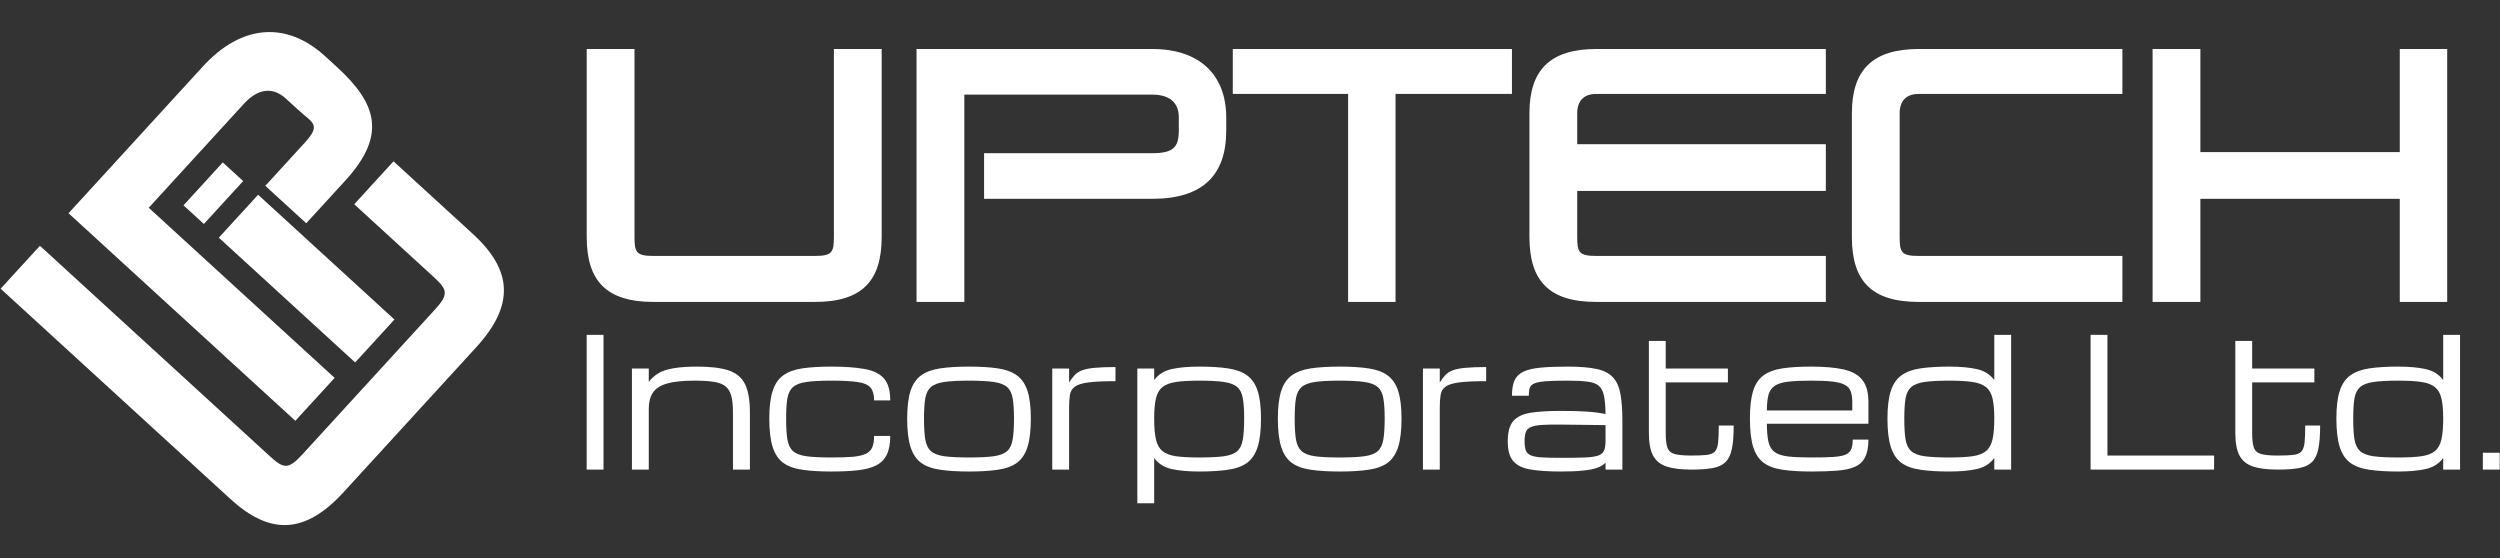 <svg width="291" height="65" viewBox="0 0 291 65" fill="none" xmlns="http://www.w3.org/2000/svg">
<rect x="0" y="0" width="291" height="65" fill="#333333" stroke="none"/>
<path d="M50.628 36.033C52.278 34.23 52.075 33.699 50.463 32.223L41.232 23.775L45.805 18.778L55.036 27.226C59.611 31.413 59.967 35.467 55.428 40.426L39.989 57.295C35.45 62.255 31.381 62.258 26.806 58.071L0.074 33.606L4.647 28.609L31.379 53.074C32.992 54.55 33.539 54.706 35.189 52.902L50.628 36.033Z" fill="white"/>
<path d="M38.951 43.986L34.378 48.983L7.978 24.822L23.611 7.74C28.15 2.78 33.394 2.471 37.857 6.555L39.207 7.791C43.819 12.012 45.082 15.678 40.199 21.013L35.645 25.989L30.882 21.63L35.436 16.654C37.431 14.475 36.431 14.363 34.668 12.75L33.281 11.48C31.743 10.073 30.024 10.295 28.374 12.098L17.313 24.183L38.951 43.986Z" fill="white"/>
<path d="M30.044 22.669L45.914 37.193L41.341 42.19L25.471 27.665L30.044 22.669Z" fill="white"/>
<path d="M25.931 18.904L28.304 21.076L23.731 26.072L21.358 23.901L25.931 18.904Z" fill="white"/>
<path d="M94.849 29.791C96.856 29.791 97.065 29.373 97.065 27.575V5.703H102.627V27.575C102.627 32.677 100.369 35.144 94.849 35.144H76.072C70.552 35.144 68.293 32.677 68.293 27.575V5.703H73.855V27.575C73.855 29.373 74.064 29.791 76.072 29.791H94.849Z" fill="white"/>
<path d="M112.247 35.144H106.685V5.703H134.119C139.639 5.703 142.734 8.714 142.734 13.691V15.196C142.734 20.34 140.057 23.142 134.119 23.142H114.547V17.831H134.119C136.544 17.831 137.213 17.162 137.213 15.196V13.649C137.213 11.934 136.126 11.014 134.119 11.014H112.247V35.144Z" fill="white"/>
<path d="M175.99 5.703V10.931H162.44V35.144H156.92V10.931H143.496V5.703H175.99Z" fill="white"/>
<path d="M212.527 29.791V35.144H185.804C180.284 35.144 178.026 32.677 178.026 27.575V13.189C178.026 8.17 180.409 5.703 185.804 5.703H212.527V10.931H185.804C184.34 10.931 183.588 11.767 183.588 13.189V16.785H212.527V22.222H183.588V27.575C183.588 29.373 183.797 29.791 185.804 29.791H212.527Z" fill="white"/>
<path d="M247.047 29.791V35.144H223.335C217.815 35.144 215.557 32.677 215.557 27.575V13.189C215.557 8.17 217.941 5.703 223.335 5.703H247.047V10.931H223.335C221.872 10.931 221.119 11.767 221.119 13.189V27.575C221.119 29.373 221.328 29.791 223.335 29.791H247.047Z" fill="white"/>
<path d="M256.124 5.703V17.705H279.334V5.703H284.854V35.144H279.334V23.142H256.124V35.144H250.562V5.703H256.124Z" fill="white"/>
<path d="M68.288 54.66V38.977H70.248V54.66H68.288Z" fill="white"/>
<path d="M73.556 54.66V42.898H75.517V44.46C75.809 44.065 76.17 43.735 76.599 43.47C77.034 43.204 77.613 43.007 78.335 42.878C79.063 42.742 80.016 42.673 81.193 42.673C82.732 42.673 83.943 42.823 84.828 43.123C85.72 43.422 86.353 43.956 86.727 44.726C87.101 45.495 87.289 46.584 87.289 47.993V54.66H85.318V47.993C85.318 47.19 85.25 46.543 85.114 46.053C84.978 45.563 84.743 45.192 84.409 44.94C84.083 44.688 83.63 44.521 83.052 44.44C82.473 44.351 81.738 44.307 80.846 44.307C79.485 44.307 78.416 44.419 77.64 44.644C76.864 44.868 76.316 45.222 75.996 45.706C75.677 46.182 75.517 46.805 75.517 47.574V54.66H73.556Z" fill="white"/>
<path d="M96.743 54.884C95.429 54.884 94.313 54.816 93.394 54.68C92.475 54.551 91.733 54.282 91.168 53.874C90.603 53.458 90.192 52.839 89.933 52.015C89.674 51.192 89.545 50.093 89.545 48.718C89.545 47.383 89.674 46.315 89.933 45.512C90.192 44.709 90.603 44.103 91.168 43.694C91.733 43.286 92.475 43.014 93.394 42.878C94.313 42.742 95.429 42.673 96.743 42.673C98.315 42.673 99.608 42.765 100.623 42.949C101.644 43.126 102.399 43.494 102.889 44.052C103.379 44.61 103.624 45.461 103.624 46.604H101.746C101.746 45.944 101.61 45.45 101.337 45.124C101.065 44.797 100.568 44.579 99.847 44.47C99.125 44.361 98.091 44.307 96.743 44.307C95.531 44.307 94.572 44.358 93.864 44.46C93.156 44.562 92.635 44.763 92.302 45.062C91.968 45.355 91.75 45.794 91.648 46.38C91.553 46.965 91.505 47.744 91.505 48.718C91.505 49.725 91.553 50.532 91.648 51.137C91.75 51.743 91.968 52.199 92.302 52.505C92.635 52.805 93.156 53.006 93.864 53.108C94.572 53.203 95.531 53.251 96.743 53.251C97.771 53.251 98.611 53.224 99.265 53.169C99.918 53.108 100.425 52.992 100.786 52.822C101.147 52.645 101.395 52.393 101.531 52.066C101.674 51.733 101.746 51.291 101.746 50.739H103.624C103.624 51.651 103.488 52.383 103.216 52.934C102.944 53.486 102.528 53.901 101.97 54.18C101.412 54.459 100.697 54.646 99.826 54.741C98.962 54.837 97.934 54.884 96.743 54.884Z" fill="white"/>
<path d="M112.793 54.884C111.479 54.884 110.363 54.816 109.444 54.68C108.525 54.551 107.783 54.282 107.218 53.874C106.653 53.458 106.241 52.839 105.983 52.015C105.724 51.192 105.595 50.093 105.595 48.718C105.595 47.383 105.724 46.315 105.983 45.512C106.241 44.709 106.653 44.103 107.218 43.694C107.783 43.286 108.525 43.014 109.444 42.878C110.363 42.742 111.479 42.673 112.793 42.673C114.113 42.673 115.229 42.742 116.142 42.878C117.06 43.014 117.802 43.286 118.367 43.694C118.932 44.103 119.344 44.709 119.603 45.512C119.861 46.315 119.991 47.383 119.991 48.718C119.991 50.093 119.861 51.192 119.603 52.015C119.344 52.839 118.932 53.458 118.367 53.874C117.802 54.282 117.06 54.551 116.142 54.68C115.229 54.816 114.113 54.884 112.793 54.884ZM118.03 48.718C118.03 47.744 117.979 46.965 117.877 46.38C117.782 45.794 117.568 45.355 117.234 45.062C116.9 44.763 116.38 44.562 115.672 44.46C114.971 44.358 114.011 44.307 112.793 44.307C111.581 44.307 110.621 44.358 109.914 44.46C109.206 44.562 108.685 44.763 108.351 45.062C108.018 45.355 107.8 45.794 107.698 46.38C107.603 46.965 107.555 47.744 107.555 48.718C107.555 49.725 107.603 50.532 107.698 51.137C107.8 51.743 108.018 52.199 108.351 52.505C108.685 52.805 109.206 53.006 109.914 53.108C110.621 53.203 111.581 53.251 112.793 53.251C114.011 53.251 114.971 53.203 115.672 53.108C116.38 53.006 116.9 52.805 117.234 52.505C117.568 52.199 117.782 51.743 117.877 51.137C117.979 50.532 118.03 49.725 118.03 48.718Z" fill="white"/>
<path d="M122.482 54.66V42.898H124.442V44.521C124.66 44.174 124.878 43.885 125.096 43.654C125.32 43.422 125.609 43.238 125.963 43.102C126.324 42.966 126.811 42.871 127.423 42.816C128.036 42.755 128.843 42.724 129.843 42.724V44.368C128.495 44.368 127.451 44.416 126.709 44.511C125.974 44.606 125.446 44.77 125.126 45.001C124.806 45.226 124.612 45.539 124.544 45.941C124.476 46.342 124.442 46.853 124.442 47.472V54.66H122.482Z" fill="white"/>
<path d="M144.821 48.718C144.821 47.744 144.77 46.965 144.668 46.38C144.573 45.794 144.358 45.355 144.025 45.062C143.691 44.763 143.17 44.562 142.463 44.46C141.761 44.358 140.802 44.307 139.583 44.307C138.474 44.307 137.575 44.358 136.888 44.46C136.2 44.562 135.673 44.763 135.305 45.062C134.938 45.355 134.686 45.794 134.55 46.38C134.414 46.965 134.346 47.744 134.346 48.718C134.346 49.725 134.414 50.532 134.55 51.137C134.686 51.743 134.938 52.199 135.305 52.505C135.673 52.805 136.2 53.006 136.888 53.108C137.575 53.203 138.474 53.251 139.583 53.251C140.802 53.251 141.761 53.203 142.463 53.108C143.17 53.006 143.691 52.805 144.025 52.505C144.358 52.199 144.573 51.743 144.668 51.137C144.77 50.532 144.821 49.725 144.821 48.718ZM132.385 58.58V42.898H134.346V44.236C134.843 43.575 135.523 43.15 136.388 42.959C137.259 42.769 138.324 42.673 139.583 42.673C140.904 42.673 142.02 42.742 142.932 42.878C143.851 43.014 144.593 43.286 145.158 43.694C145.723 44.103 146.135 44.709 146.393 45.512C146.652 46.315 146.781 47.383 146.781 48.718C146.781 50.093 146.652 51.192 146.393 52.015C146.135 52.839 145.723 53.458 145.158 53.874C144.593 54.282 143.851 54.551 142.932 54.68C142.02 54.816 140.904 54.884 139.583 54.884C138.324 54.884 137.259 54.789 136.388 54.599C135.523 54.408 134.843 53.979 134.346 53.312V58.58H132.385Z" fill="white"/>
<path d="M155.939 54.884C154.626 54.884 153.51 54.816 152.591 54.68C151.672 54.551 150.93 54.282 150.365 53.874C149.8 53.458 149.388 52.839 149.13 52.015C148.871 51.192 148.742 50.093 148.742 48.718C148.742 47.383 148.871 46.315 149.13 45.512C149.388 44.709 149.8 44.103 150.365 43.694C150.93 43.286 151.672 43.014 152.591 42.878C153.51 42.742 154.626 42.673 155.939 42.673C157.26 42.673 158.376 42.742 159.288 42.878C160.207 43.014 160.949 43.286 161.514 43.694C162.079 44.103 162.491 44.709 162.749 45.512C163.008 46.315 163.137 47.383 163.137 48.718C163.137 50.093 163.008 51.192 162.749 52.015C162.491 52.839 162.079 53.458 161.514 53.874C160.949 54.282 160.207 54.551 159.288 54.68C158.376 54.816 157.26 54.884 155.939 54.884ZM161.177 48.718C161.177 47.744 161.126 46.965 161.024 46.38C160.929 45.794 160.714 45.355 160.381 45.062C160.047 44.763 159.527 44.562 158.819 44.46C158.118 44.358 157.158 44.307 155.939 44.307C154.728 44.307 153.768 44.358 153.06 44.46C152.352 44.562 151.832 44.763 151.498 45.062C151.165 45.355 150.947 45.794 150.845 46.38C150.749 46.965 150.702 47.744 150.702 48.718C150.702 49.725 150.749 50.532 150.845 51.137C150.947 51.743 151.165 52.199 151.498 52.505C151.832 52.805 152.352 53.006 153.06 53.108C153.768 53.203 154.728 53.251 155.939 53.251C157.158 53.251 158.118 53.203 158.819 53.108C159.527 53.006 160.047 52.805 160.381 52.505C160.714 52.199 160.929 51.743 161.024 51.137C161.126 50.532 161.177 49.725 161.177 48.718Z" fill="white"/>
<path d="M165.629 54.66V42.898H167.589V44.521C167.807 44.174 168.025 43.885 168.242 43.654C168.467 43.422 168.756 43.238 169.11 43.102C169.471 42.966 169.958 42.871 170.57 42.816C171.183 42.755 171.989 42.724 172.99 42.724V44.368C171.642 44.368 170.597 44.416 169.855 44.511C169.12 44.606 168.593 44.77 168.273 45.001C167.953 45.226 167.759 45.539 167.691 45.941C167.623 46.342 167.589 46.853 167.589 47.472V54.66H165.629Z" fill="white"/>
<path d="M181.699 54.884C180.29 54.884 179.126 54.809 178.207 54.66C177.295 54.517 176.614 54.197 176.165 53.7C175.723 53.203 175.502 52.431 175.502 51.382C175.502 50.314 175.709 49.531 176.124 49.034C176.546 48.53 177.21 48.204 178.115 48.054C179.027 47.904 180.222 47.829 181.699 47.829C182.897 47.829 183.901 47.857 184.711 47.911C185.521 47.965 186.246 48.061 186.885 48.197C186.872 47.292 186.811 46.58 186.702 46.063C186.593 45.539 186.389 45.151 186.089 44.899C185.79 44.647 185.351 44.487 184.772 44.419C184.2 44.344 183.438 44.307 182.485 44.307C181.396 44.307 180.542 44.331 179.922 44.378C179.31 44.426 178.864 44.511 178.585 44.634C178.306 44.756 178.129 44.933 178.054 45.165C177.986 45.396 177.952 45.696 177.952 46.063H175.992C175.992 45.328 176.09 44.736 176.288 44.286C176.492 43.837 176.836 43.497 177.319 43.266C177.802 43.034 178.462 42.878 179.3 42.796C180.144 42.714 181.205 42.673 182.485 42.673C183.86 42.673 184.966 42.762 185.803 42.939C186.647 43.116 187.287 43.436 187.723 43.899C188.165 44.355 188.461 44.994 188.611 45.818C188.767 46.642 188.846 47.703 188.846 49.004V54.66H186.885V53.853C186.654 54.098 186.334 54.296 185.926 54.445C185.517 54.595 184.973 54.704 184.292 54.772C183.618 54.847 182.754 54.884 181.699 54.884ZM181.699 53.292C182.863 53.292 183.792 53.278 184.486 53.251C185.18 53.224 185.698 53.149 186.038 53.026C186.385 52.904 186.613 52.706 186.722 52.434C186.831 52.162 186.885 51.781 186.885 51.291V49.483L181.699 49.422C180.78 49.408 180.038 49.422 179.473 49.463C178.915 49.497 178.49 49.579 178.197 49.708C177.904 49.831 177.707 50.028 177.605 50.3C177.509 50.566 177.462 50.926 177.462 51.382C177.462 51.825 177.509 52.175 177.605 52.434C177.707 52.693 177.904 52.883 178.197 53.006C178.49 53.128 178.915 53.206 179.473 53.241C180.038 53.275 180.78 53.292 181.699 53.292Z" fill="white"/>
<path d="M196.86 54.66C195.663 54.66 194.703 54.541 193.981 54.302C193.26 54.057 192.736 53.629 192.409 53.016C192.089 52.397 191.929 51.529 191.929 50.412V39.682H193.889V42.898H201.128V44.511H193.889V50.412C193.889 51.175 193.957 51.743 194.094 52.117C194.237 52.492 194.519 52.737 194.941 52.853C195.37 52.968 196.01 53.026 196.86 53.026C197.616 53.026 198.208 53.002 198.637 52.955C199.073 52.907 199.393 52.781 199.597 52.577C199.801 52.366 199.93 52.022 199.985 51.546C200.039 51.069 200.066 50.399 200.066 49.534H201.802C201.802 50.664 201.731 51.57 201.588 52.25C201.452 52.931 201.203 53.445 200.842 53.792C200.488 54.139 199.988 54.37 199.341 54.486C198.702 54.602 197.875 54.66 196.86 54.66Z" fill="white"/>
<path d="M217.484 51.168C217.484 52.046 217.352 52.737 217.086 53.241C216.828 53.744 216.429 54.112 215.892 54.343C215.354 54.575 214.666 54.721 213.829 54.782C212.999 54.85 212.008 54.884 210.858 54.884C209.545 54.884 208.428 54.816 207.509 54.68C206.597 54.551 205.859 54.282 205.294 53.874C204.736 53.458 204.327 52.839 204.069 52.015C203.817 51.192 203.691 50.093 203.691 48.718C203.691 47.383 203.813 46.315 204.058 45.512C204.31 44.709 204.715 44.103 205.273 43.694C205.832 43.286 206.563 43.014 207.469 42.878C208.381 42.742 209.493 42.673 210.807 42.673C212.311 42.673 213.557 42.779 214.544 42.99C215.531 43.201 216.266 43.602 216.749 44.195C217.239 44.787 217.484 45.655 217.484 46.798V49.32H205.661C205.668 50.191 205.729 50.889 205.845 51.413C205.961 51.937 206.192 52.332 206.539 52.597C206.887 52.863 207.404 53.04 208.091 53.128C208.786 53.21 209.708 53.251 210.858 53.251C211.893 53.251 212.727 53.23 213.36 53.19C213.999 53.149 214.483 53.06 214.809 52.924C215.143 52.781 215.368 52.57 215.483 52.291C215.599 52.012 215.657 51.638 215.657 51.168H217.484ZM210.807 44.307C209.698 44.307 208.803 44.348 208.122 44.429C207.448 44.511 206.934 44.671 206.58 44.909C206.226 45.141 205.985 45.488 205.855 45.951C205.733 46.414 205.668 47.023 205.661 47.778H215.606V46.798C215.606 46.308 215.548 45.903 215.432 45.583C215.323 45.257 215.105 45.001 214.779 44.818C214.452 44.627 213.969 44.494 213.329 44.419C212.696 44.344 211.855 44.307 210.807 44.307Z" fill="white"/>
<path d="M226.898 54.884C225.584 54.884 224.468 54.816 223.549 54.68C222.63 54.551 221.888 54.282 221.323 53.874C220.758 53.458 220.347 52.839 220.088 52.015C219.829 51.192 219.7 50.093 219.7 48.718C219.7 47.383 219.829 46.315 220.088 45.512C220.347 44.709 220.758 44.103 221.323 43.694C221.888 43.286 222.63 43.014 223.549 42.878C224.468 42.742 225.584 42.673 226.898 42.673C228.157 42.673 229.219 42.769 230.083 42.959C230.955 43.15 231.639 43.575 232.135 44.236V38.977H234.096V54.66H232.135V53.312C231.639 53.979 230.955 54.408 230.083 54.599C229.219 54.789 228.157 54.884 226.898 54.884ZM232.135 48.718C232.135 47.744 232.067 46.965 231.931 46.38C231.795 45.794 231.543 45.355 231.176 45.062C230.808 44.763 230.281 44.562 229.593 44.46C228.906 44.358 228.007 44.307 226.898 44.307C225.686 44.307 224.727 44.358 224.019 44.46C223.311 44.562 222.79 44.763 222.457 45.062C222.123 45.355 221.905 45.794 221.803 46.38C221.708 46.965 221.66 47.744 221.66 48.718C221.66 49.725 221.708 50.532 221.803 51.137C221.905 51.743 222.123 52.199 222.457 52.505C222.79 52.805 223.311 53.006 224.019 53.108C224.727 53.203 225.686 53.251 226.898 53.251C228.007 53.251 228.906 53.203 229.593 53.108C230.281 53.006 230.808 52.805 231.176 52.505C231.543 52.199 231.795 51.743 231.931 51.137C232.067 50.532 232.135 49.725 232.135 48.718Z" fill="white"/>
<path d="M243.346 54.66V38.977H245.306V53.026H257.721V54.66H243.346Z" fill="white"/>
<path d="M265.123 54.66C263.925 54.66 262.966 54.541 262.244 54.302C261.523 54.057 260.999 53.629 260.672 53.016C260.352 52.397 260.192 51.529 260.192 50.412V39.682H262.152V42.898H269.391V44.511H262.152V50.412C262.152 51.175 262.22 51.743 262.357 52.117C262.5 52.492 262.782 52.737 263.204 52.853C263.633 52.968 264.273 53.026 265.123 53.026C265.879 53.026 266.471 53.002 266.9 52.955C267.336 52.907 267.655 52.781 267.86 52.577C268.064 52.366 268.193 52.022 268.248 51.546C268.302 51.069 268.329 50.399 268.329 49.534H270.065C270.065 50.664 269.994 51.57 269.851 52.25C269.714 52.931 269.466 53.445 269.105 53.792C268.751 54.139 268.251 54.37 267.604 54.486C266.965 54.602 266.138 54.66 265.123 54.66Z" fill="white"/>
<path d="M279.152 54.884C277.838 54.884 276.722 54.816 275.803 54.68C274.884 54.551 274.142 54.282 273.577 53.874C273.012 53.458 272.6 52.839 272.342 52.015C272.083 51.192 271.954 50.093 271.954 48.718C271.954 47.383 272.083 46.315 272.342 45.512C272.6 44.709 273.012 44.103 273.577 43.694C274.142 43.286 274.884 43.014 275.803 42.878C276.722 42.742 277.838 42.673 279.152 42.673C280.411 42.673 281.473 42.769 282.337 42.959C283.208 43.15 283.893 43.575 284.389 44.236V38.977H286.35V54.66H284.389V53.312C283.893 53.979 283.208 54.408 282.337 54.599C281.473 54.789 280.411 54.884 279.152 54.884ZM284.389 48.718C284.389 47.744 284.321 46.965 284.185 46.38C284.049 45.794 283.797 45.355 283.43 45.062C283.062 44.763 282.535 44.562 281.847 44.46C281.16 44.358 280.261 44.307 279.152 44.307C277.94 44.307 276.98 44.358 276.273 44.46C275.565 44.562 275.044 44.763 274.71 45.062C274.377 45.355 274.159 45.794 274.057 46.38C273.962 46.965 273.914 47.744 273.914 48.718C273.914 49.725 273.962 50.532 274.057 51.137C274.159 51.743 274.377 52.199 274.71 52.505C275.044 52.805 275.565 53.006 276.273 53.108C276.98 53.203 277.94 53.251 279.152 53.251C280.261 53.251 281.16 53.203 281.847 53.108C282.535 53.006 283.062 52.805 283.43 52.505C283.797 52.199 284.049 51.743 284.185 51.137C284.321 50.532 284.389 49.725 284.389 48.718Z" fill="white"/>
<path d="M289.004 54.66V52.7H290.965V54.66H289.004Z" fill="white"/>
</svg>
